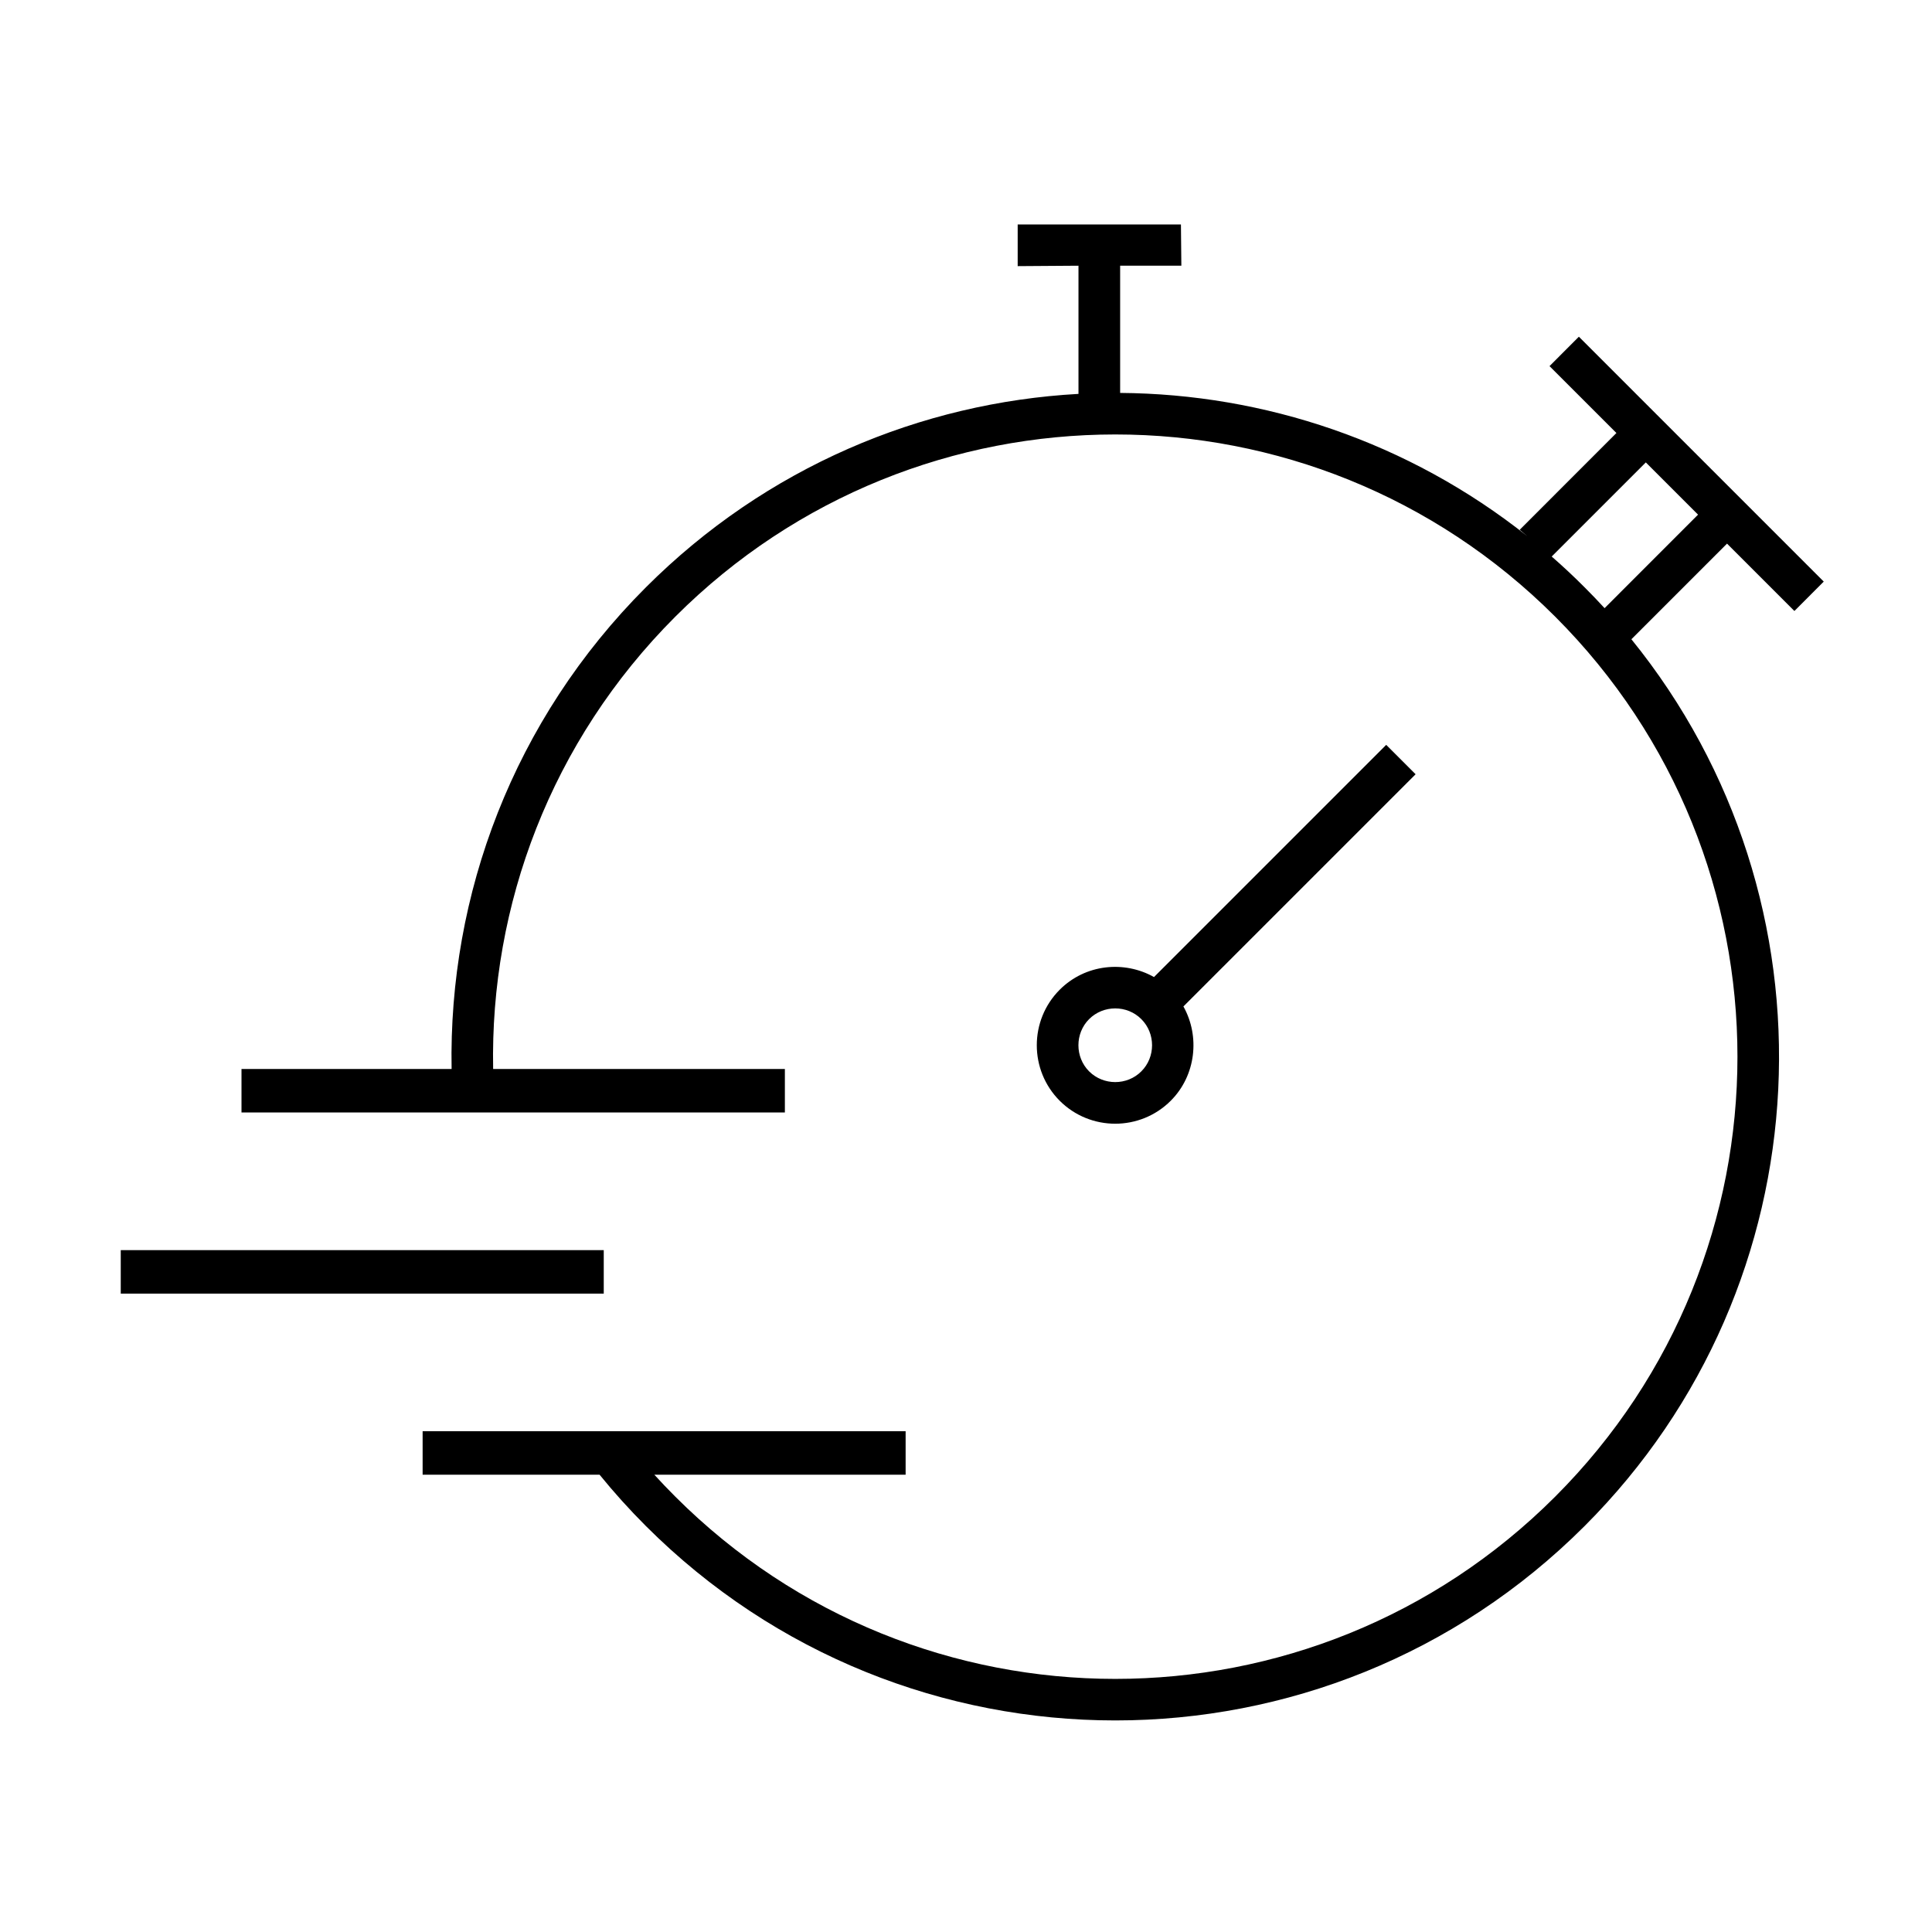 <svg xmlns="http://www.w3.org/2000/svg" class="svg-icon svg-icon--section-headline-m" viewBox="0 0 32 32" fill="none" style="width: 100%">
    <path fill-rule="evenodd" clip-rule="evenodd" d="M25.297 8.881C23.326 7.316 20.942 6.525 18.553 6.508V4.401L19.567 4.401L19.56 3.718H16.856L16.856 4.408L17.863 4.401L17.863 6.524C15.256 6.668 12.69 7.736 10.698 9.728C8.5 11.926 7.427 14.824 7.48 17.706H4V18.426H13V17.706H8.168C8.115 15.001 9.121 12.279 11.185 10.214C15.21 6.19 21.735 6.19 25.759 10.214C29.784 14.239 29.784 20.764 25.759 24.789C21.735 28.814 15.21 28.814 11.185 24.789C11.066 24.67 10.95 24.549 10.838 24.426L9.931 24.426C10.169 24.719 10.425 25.003 10.698 25.276C14.992 29.569 21.953 29.569 26.246 25.276C30.264 21.259 30.522 14.906 27.021 10.588L28.605 9.004L29.721 10.12L30.207 9.633L26.151 5.577L25.665 6.064L26.773 7.172L25.171 8.775L25.297 8.881ZM28.125 8.524L26.577 10.073C26.47 9.956 26.359 9.841 26.246 9.728C26.069 9.55 25.887 9.38 25.701 9.218L27.26 7.659L28.125 8.524ZM22.96 12.337L19.114 16.183C18.621 15.906 17.978 15.967 17.552 16.393C17.046 16.9 17.046 17.725 17.552 18.232C18.059 18.739 18.884 18.739 19.391 18.232C19.81 17.813 19.878 17.164 19.601 16.67L23.447 12.824L22.96 12.337ZM18.904 17.745C18.668 17.982 18.276 17.982 18.039 17.745C17.803 17.509 17.803 17.116 18.039 16.88C18.276 16.643 18.668 16.643 18.904 16.88C19.141 17.116 19.141 17.509 18.904 17.745ZM2 21.426H10V20.706H2V21.426ZM15 24.426H7V23.706H15V24.426Z" fill="currentColor"></path>
</svg>